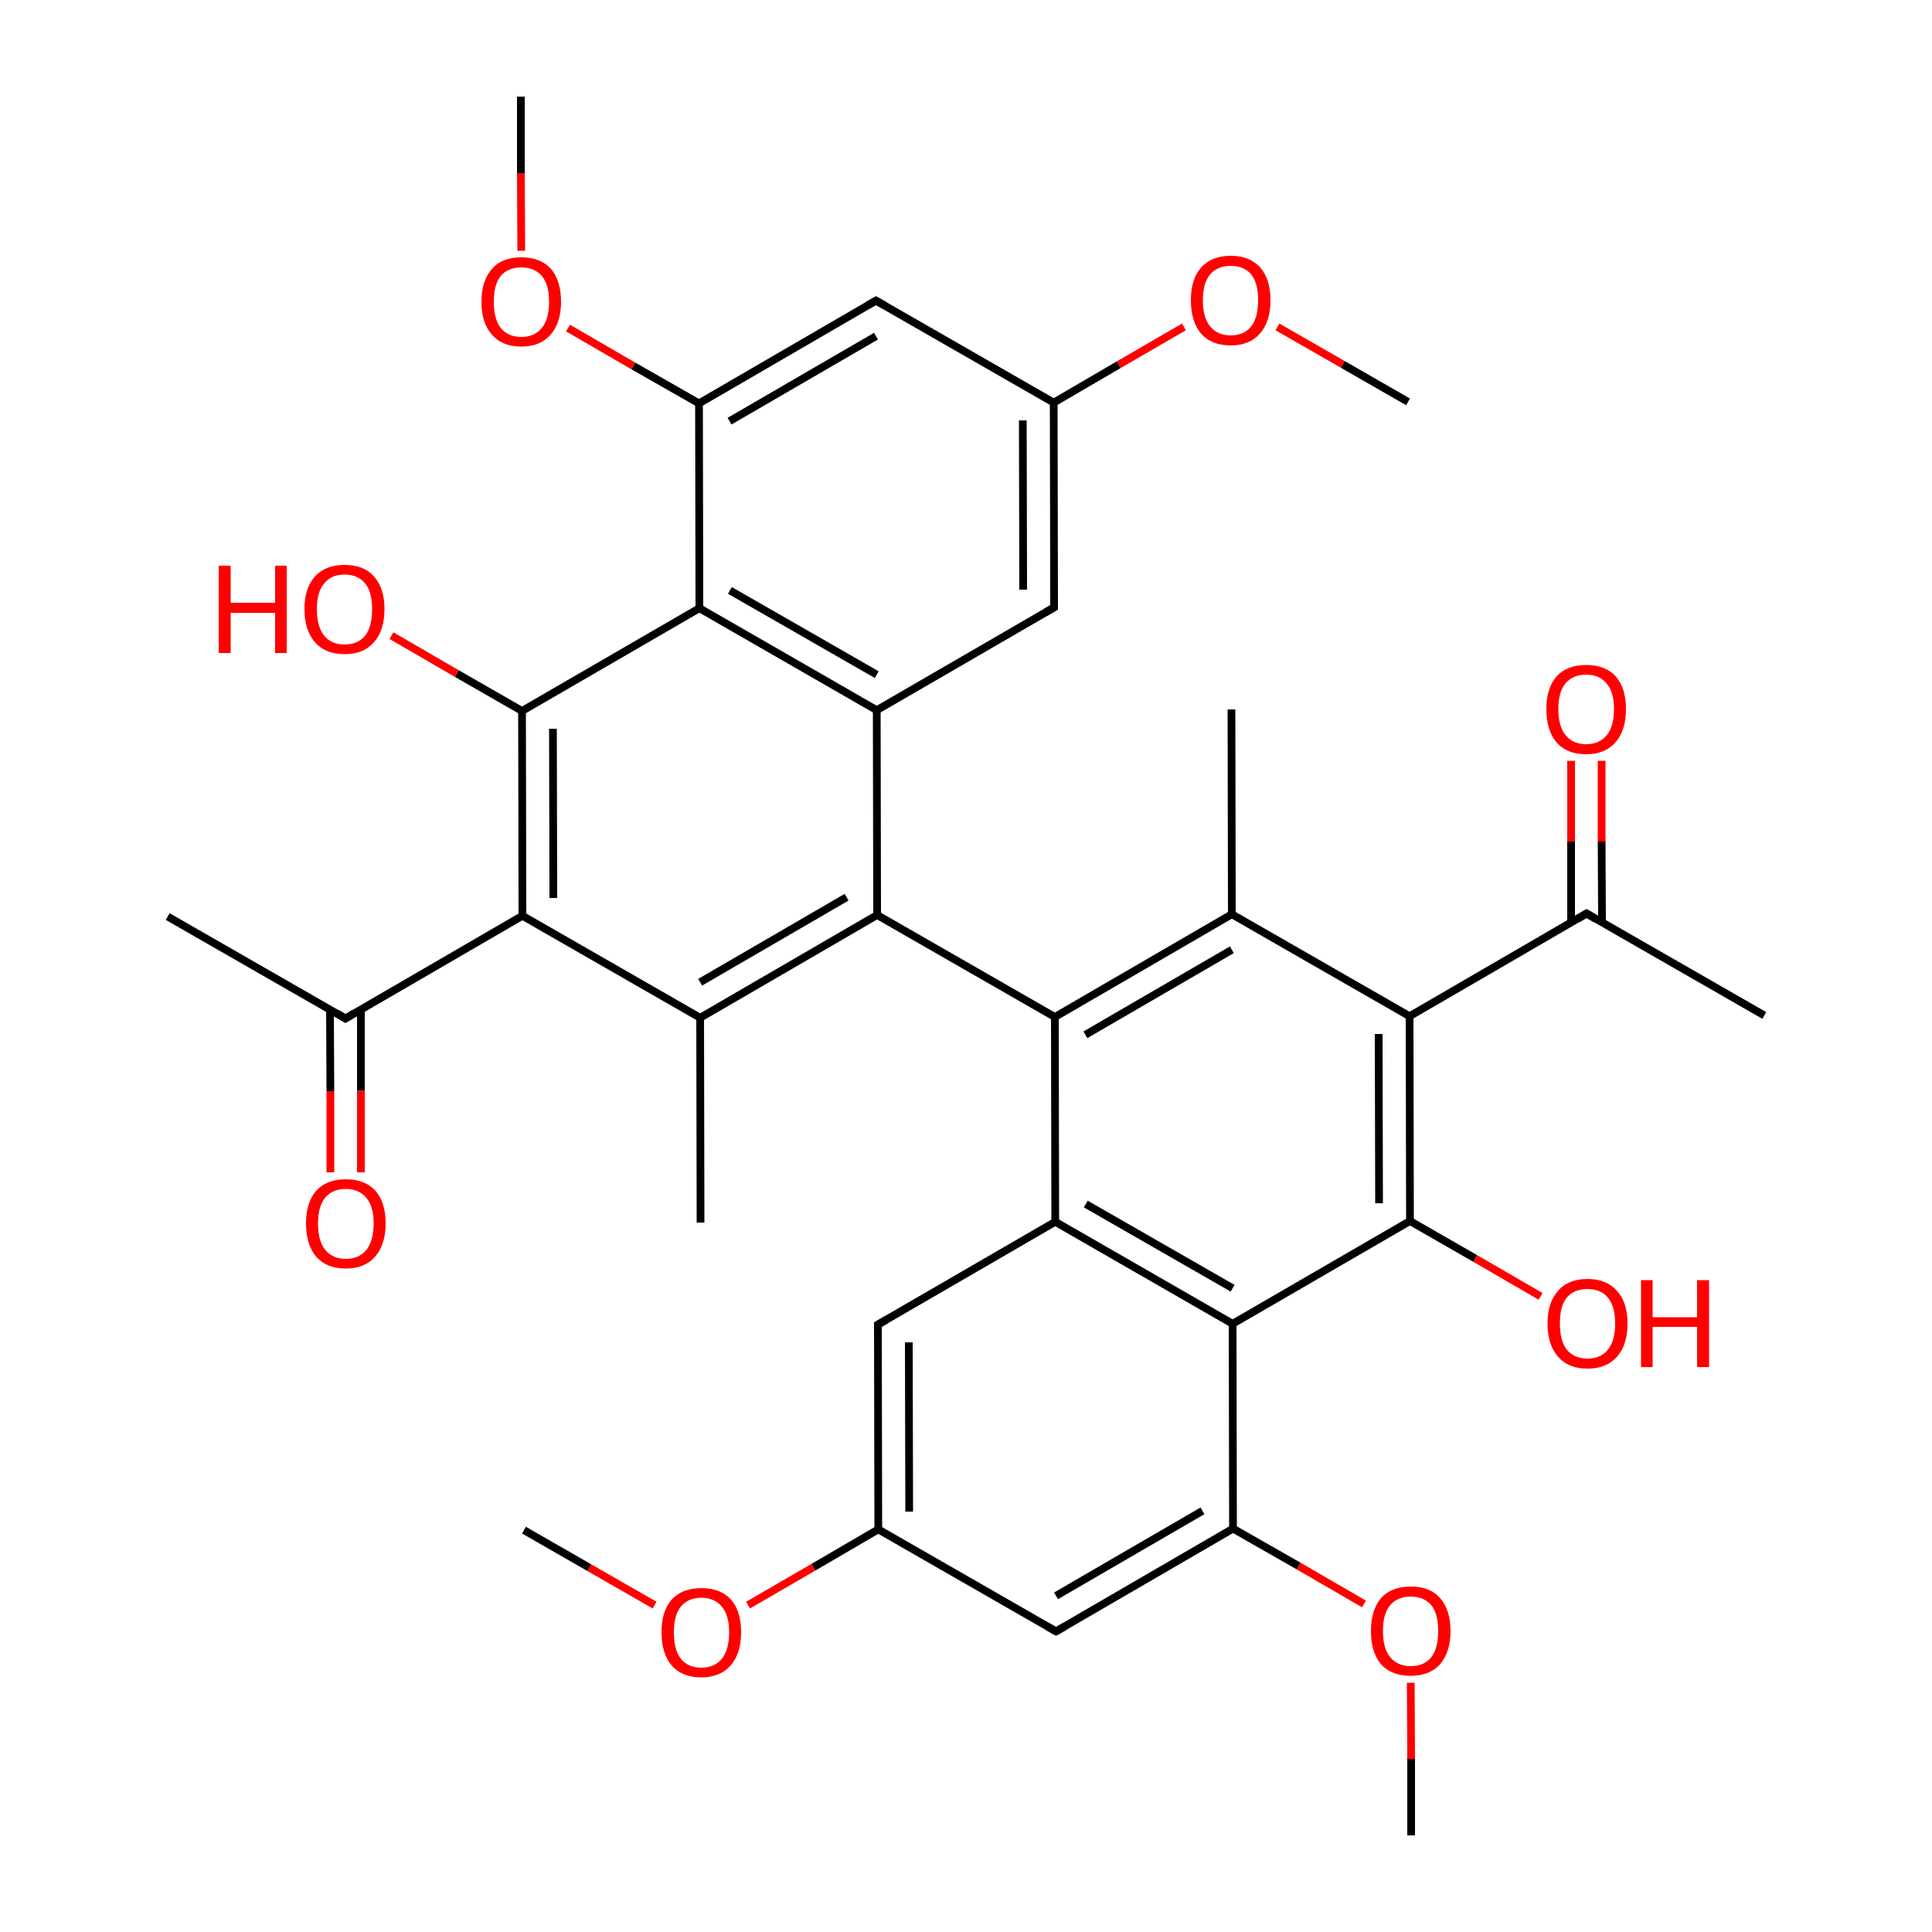 
<svg version='1.1' baseProfile='full'
              xmlns='http://www.w3.org/2000/svg'
                      xmlns:rdkit='http://www.rdkit.org/xml'
                      xmlns:xlink='http://www.w3.org/1999/xlink'
                  xml:space='preserve'
width='500px' height='500px' viewBox='0 0 500 500'>
<!-- END OF HEADER -->
<rect style='opacity:1.0;fill:#FFFFFF;stroke:none' width='500.0' height='500.0' x='0.0' y='0.0'> </rect>
<path class='bond-0 atom-0 atom-1' d='M 364.4,104.0 L 347.5,94.3' style='fill:none;fill-rule:evenodd;stroke:#000000;stroke-width:2.0px;stroke-linecap:butt;stroke-linejoin:miter;stroke-opacity:1' />
<path class='bond-0 atom-0 atom-1' d='M 347.5,94.3 L 330.6,84.6' style='fill:none;fill-rule:evenodd;stroke:#FF0000;stroke-width:2.0px;stroke-linecap:butt;stroke-linejoin:miter;stroke-opacity:1' />
<path class='bond-1 atom-1 atom-2' d='M 306.4,84.6 L 289.5,94.4' style='fill:none;fill-rule:evenodd;stroke:#FF0000;stroke-width:2.0px;stroke-linecap:butt;stroke-linejoin:miter;stroke-opacity:1' />
<path class='bond-1 atom-1 atom-2' d='M 289.5,94.4 L 272.7,104.2' style='fill:none;fill-rule:evenodd;stroke:#000000;stroke-width:2.0px;stroke-linecap:butt;stroke-linejoin:miter;stroke-opacity:1' />
<path class='bond-2 atom-2 atom-3' d='M 272.7,104.2 L 272.8,157.2' style='fill:none;fill-rule:evenodd;stroke:#000000;stroke-width:2.0px;stroke-linecap:butt;stroke-linejoin:miter;stroke-opacity:1' />
<path class='bond-2 atom-2 atom-3' d='M 264.7,108.8 L 264.8,152.6' style='fill:none;fill-rule:evenodd;stroke:#000000;stroke-width:2.0px;stroke-linecap:butt;stroke-linejoin:miter;stroke-opacity:1' />
<path class='bond-3 atom-3 atom-4' d='M 272.8,157.2 L 226.9,183.8' style='fill:none;fill-rule:evenodd;stroke:#000000;stroke-width:2.0px;stroke-linecap:butt;stroke-linejoin:miter;stroke-opacity:1' />
<path class='bond-4 atom-4 atom-5' d='M 226.9,183.8 L 181.0,157.4' style='fill:none;fill-rule:evenodd;stroke:#000000;stroke-width:2.0px;stroke-linecap:butt;stroke-linejoin:miter;stroke-opacity:1' />
<path class='bond-4 atom-4 atom-5' d='M 226.9,174.6 L 188.9,152.8' style='fill:none;fill-rule:evenodd;stroke:#000000;stroke-width:2.0px;stroke-linecap:butt;stroke-linejoin:miter;stroke-opacity:1' />
<path class='bond-5 atom-5 atom-6' d='M 181.0,157.4 L 180.9,104.4' style='fill:none;fill-rule:evenodd;stroke:#000000;stroke-width:2.0px;stroke-linecap:butt;stroke-linejoin:miter;stroke-opacity:1' />
<path class='bond-6 atom-6 atom-7' d='M 180.9,104.4 L 163.9,94.7' style='fill:none;fill-rule:evenodd;stroke:#000000;stroke-width:2.0px;stroke-linecap:butt;stroke-linejoin:miter;stroke-opacity:1' />
<path class='bond-6 atom-6 atom-7' d='M 163.9,94.7 L 147.0,84.9' style='fill:none;fill-rule:evenodd;stroke:#FF0000;stroke-width:2.0px;stroke-linecap:butt;stroke-linejoin:miter;stroke-opacity:1' />
<path class='bond-7 atom-7 atom-8' d='M 134.9,64.9 L 134.8,44.9' style='fill:none;fill-rule:evenodd;stroke:#FF0000;stroke-width:2.0px;stroke-linecap:butt;stroke-linejoin:miter;stroke-opacity:1' />
<path class='bond-7 atom-7 atom-8' d='M 134.8,44.9 L 134.8,25.0' style='fill:none;fill-rule:evenodd;stroke:#000000;stroke-width:2.0px;stroke-linecap:butt;stroke-linejoin:miter;stroke-opacity:1' />
<path class='bond-8 atom-6 atom-9' d='M 180.9,104.4 L 226.7,77.8' style='fill:none;fill-rule:evenodd;stroke:#000000;stroke-width:2.0px;stroke-linecap:butt;stroke-linejoin:miter;stroke-opacity:1' />
<path class='bond-8 atom-6 atom-9' d='M 188.8,109.0 L 226.7,87.0' style='fill:none;fill-rule:evenodd;stroke:#000000;stroke-width:2.0px;stroke-linecap:butt;stroke-linejoin:miter;stroke-opacity:1' />
<path class='bond-9 atom-5 atom-10' d='M 181.0,157.4 L 135.1,184.0' style='fill:none;fill-rule:evenodd;stroke:#000000;stroke-width:2.0px;stroke-linecap:butt;stroke-linejoin:miter;stroke-opacity:1' />
<path class='bond-10 atom-10 atom-11' d='M 135.1,184.0 L 118.2,174.3' style='fill:none;fill-rule:evenodd;stroke:#000000;stroke-width:2.0px;stroke-linecap:butt;stroke-linejoin:miter;stroke-opacity:1' />
<path class='bond-10 atom-10 atom-11' d='M 118.2,174.3 L 101.3,164.5' style='fill:none;fill-rule:evenodd;stroke:#FF0000;stroke-width:2.0px;stroke-linecap:butt;stroke-linejoin:miter;stroke-opacity:1' />
<path class='bond-11 atom-10 atom-12' d='M 135.1,184.0 L 135.2,237.0' style='fill:none;fill-rule:evenodd;stroke:#000000;stroke-width:2.0px;stroke-linecap:butt;stroke-linejoin:miter;stroke-opacity:1' />
<path class='bond-11 atom-10 atom-12' d='M 143.1,188.6 L 143.2,232.4' style='fill:none;fill-rule:evenodd;stroke:#000000;stroke-width:2.0px;stroke-linecap:butt;stroke-linejoin:miter;stroke-opacity:1' />
<path class='bond-12 atom-12 atom-13' d='M 135.2,237.0 L 89.4,263.6' style='fill:none;fill-rule:evenodd;stroke:#000000;stroke-width:2.0px;stroke-linecap:butt;stroke-linejoin:miter;stroke-opacity:1' />
<path class='bond-13 atom-13 atom-14' d='M 89.4,263.6 L 43.4,237.2' style='fill:none;fill-rule:evenodd;stroke:#000000;stroke-width:2.0px;stroke-linecap:butt;stroke-linejoin:miter;stroke-opacity:1' />
<path class='bond-14 atom-13 atom-15' d='M 85.4,261.3 L 85.5,282.4' style='fill:none;fill-rule:evenodd;stroke:#000000;stroke-width:2.0px;stroke-linecap:butt;stroke-linejoin:miter;stroke-opacity:1' />
<path class='bond-14 atom-13 atom-15' d='M 85.5,282.4 L 85.5,303.4' style='fill:none;fill-rule:evenodd;stroke:#FF0000;stroke-width:2.0px;stroke-linecap:butt;stroke-linejoin:miter;stroke-opacity:1' />
<path class='bond-14 atom-13 atom-15' d='M 93.4,261.3 L 93.4,282.3' style='fill:none;fill-rule:evenodd;stroke:#000000;stroke-width:2.0px;stroke-linecap:butt;stroke-linejoin:miter;stroke-opacity:1' />
<path class='bond-14 atom-13 atom-15' d='M 93.4,282.3 L 93.4,303.4' style='fill:none;fill-rule:evenodd;stroke:#FF0000;stroke-width:2.0px;stroke-linecap:butt;stroke-linejoin:miter;stroke-opacity:1' />
<path class='bond-15 atom-12 atom-16' d='M 135.2,237.0 L 181.2,263.4' style='fill:none;fill-rule:evenodd;stroke:#000000;stroke-width:2.0px;stroke-linecap:butt;stroke-linejoin:miter;stroke-opacity:1' />
<path class='bond-16 atom-16 atom-17' d='M 181.2,263.4 L 181.3,316.4' style='fill:none;fill-rule:evenodd;stroke:#000000;stroke-width:2.0px;stroke-linecap:butt;stroke-linejoin:miter;stroke-opacity:1' />
<path class='bond-17 atom-16 atom-18' d='M 181.2,263.4 L 227.0,236.8' style='fill:none;fill-rule:evenodd;stroke:#000000;stroke-width:2.0px;stroke-linecap:butt;stroke-linejoin:miter;stroke-opacity:1' />
<path class='bond-17 atom-16 atom-18' d='M 181.2,254.2 L 219.1,232.2' style='fill:none;fill-rule:evenodd;stroke:#000000;stroke-width:2.0px;stroke-linecap:butt;stroke-linejoin:miter;stroke-opacity:1' />
<path class='bond-18 atom-18 atom-19' d='M 227.0,236.8 L 273.0,263.2' style='fill:none;fill-rule:evenodd;stroke:#000000;stroke-width:2.0px;stroke-linecap:butt;stroke-linejoin:miter;stroke-opacity:1' />
<path class='bond-19 atom-19 atom-20' d='M 273.0,263.2 L 318.8,236.6' style='fill:none;fill-rule:evenodd;stroke:#000000;stroke-width:2.0px;stroke-linecap:butt;stroke-linejoin:miter;stroke-opacity:1' />
<path class='bond-19 atom-19 atom-20' d='M 280.9,267.8 L 318.8,245.8' style='fill:none;fill-rule:evenodd;stroke:#000000;stroke-width:2.0px;stroke-linecap:butt;stroke-linejoin:miter;stroke-opacity:1' />
<path class='bond-20 atom-20 atom-21' d='M 318.8,236.6 L 318.7,183.6' style='fill:none;fill-rule:evenodd;stroke:#000000;stroke-width:2.0px;stroke-linecap:butt;stroke-linejoin:miter;stroke-opacity:1' />
<path class='bond-21 atom-20 atom-22' d='M 318.8,236.6 L 364.8,263.0' style='fill:none;fill-rule:evenodd;stroke:#000000;stroke-width:2.0px;stroke-linecap:butt;stroke-linejoin:miter;stroke-opacity:1' />
<path class='bond-22 atom-22 atom-23' d='M 364.8,263.0 L 410.6,236.4' style='fill:none;fill-rule:evenodd;stroke:#000000;stroke-width:2.0px;stroke-linecap:butt;stroke-linejoin:miter;stroke-opacity:1' />
<path class='bond-23 atom-23 atom-24' d='M 410.6,236.4 L 456.6,262.8' style='fill:none;fill-rule:evenodd;stroke:#000000;stroke-width:2.0px;stroke-linecap:butt;stroke-linejoin:miter;stroke-opacity:1' />
<path class='bond-24 atom-23 atom-25' d='M 414.6,238.7 L 414.5,217.8' style='fill:none;fill-rule:evenodd;stroke:#000000;stroke-width:2.0px;stroke-linecap:butt;stroke-linejoin:miter;stroke-opacity:1' />
<path class='bond-24 atom-23 atom-25' d='M 414.5,217.8 L 414.5,196.9' style='fill:none;fill-rule:evenodd;stroke:#FF0000;stroke-width:2.0px;stroke-linecap:butt;stroke-linejoin:miter;stroke-opacity:1' />
<path class='bond-24 atom-23 atom-25' d='M 406.6,238.7 L 406.6,217.8' style='fill:none;fill-rule:evenodd;stroke:#000000;stroke-width:2.0px;stroke-linecap:butt;stroke-linejoin:miter;stroke-opacity:1' />
<path class='bond-24 atom-23 atom-25' d='M 406.6,217.8 L 406.6,196.9' style='fill:none;fill-rule:evenodd;stroke:#FF0000;stroke-width:2.0px;stroke-linecap:butt;stroke-linejoin:miter;stroke-opacity:1' />
<path class='bond-25 atom-22 atom-26' d='M 364.8,263.0 L 364.9,316.0' style='fill:none;fill-rule:evenodd;stroke:#000000;stroke-width:2.0px;stroke-linecap:butt;stroke-linejoin:miter;stroke-opacity:1' />
<path class='bond-25 atom-22 atom-26' d='M 356.8,267.6 L 356.9,311.4' style='fill:none;fill-rule:evenodd;stroke:#000000;stroke-width:2.0px;stroke-linecap:butt;stroke-linejoin:miter;stroke-opacity:1' />
<path class='bond-26 atom-26 atom-27' d='M 364.9,316.0 L 381.8,325.7' style='fill:none;fill-rule:evenodd;stroke:#000000;stroke-width:2.0px;stroke-linecap:butt;stroke-linejoin:miter;stroke-opacity:1' />
<path class='bond-26 atom-26 atom-27' d='M 381.8,325.7 L 398.7,335.5' style='fill:none;fill-rule:evenodd;stroke:#FF0000;stroke-width:2.0px;stroke-linecap:butt;stroke-linejoin:miter;stroke-opacity:1' />
<path class='bond-27 atom-26 atom-28' d='M 364.9,316.0 L 319.0,342.6' style='fill:none;fill-rule:evenodd;stroke:#000000;stroke-width:2.0px;stroke-linecap:butt;stroke-linejoin:miter;stroke-opacity:1' />
<path class='bond-28 atom-28 atom-29' d='M 319.0,342.6 L 273.1,316.2' style='fill:none;fill-rule:evenodd;stroke:#000000;stroke-width:2.0px;stroke-linecap:butt;stroke-linejoin:miter;stroke-opacity:1' />
<path class='bond-28 atom-28 atom-29' d='M 319.0,333.4 L 281.0,311.6' style='fill:none;fill-rule:evenodd;stroke:#000000;stroke-width:2.0px;stroke-linecap:butt;stroke-linejoin:miter;stroke-opacity:1' />
<path class='bond-29 atom-29 atom-30' d='M 273.1,316.2 L 227.2,342.8' style='fill:none;fill-rule:evenodd;stroke:#000000;stroke-width:2.0px;stroke-linecap:butt;stroke-linejoin:miter;stroke-opacity:1' />
<path class='bond-30 atom-30 atom-31' d='M 227.2,342.8 L 227.3,395.8' style='fill:none;fill-rule:evenodd;stroke:#000000;stroke-width:2.0px;stroke-linecap:butt;stroke-linejoin:miter;stroke-opacity:1' />
<path class='bond-30 atom-30 atom-31' d='M 235.2,347.4 L 235.3,391.2' style='fill:none;fill-rule:evenodd;stroke:#000000;stroke-width:2.0px;stroke-linecap:butt;stroke-linejoin:miter;stroke-opacity:1' />
<path class='bond-31 atom-31 atom-32' d='M 227.3,395.8 L 210.5,405.6' style='fill:none;fill-rule:evenodd;stroke:#000000;stroke-width:2.0px;stroke-linecap:butt;stroke-linejoin:miter;stroke-opacity:1' />
<path class='bond-31 atom-31 atom-32' d='M 210.5,405.6 L 193.6,415.4' style='fill:none;fill-rule:evenodd;stroke:#FF0000;stroke-width:2.0px;stroke-linecap:butt;stroke-linejoin:miter;stroke-opacity:1' />
<path class='bond-32 atom-32 atom-33' d='M 169.4,415.4 L 152.5,405.7' style='fill:none;fill-rule:evenodd;stroke:#FF0000;stroke-width:2.0px;stroke-linecap:butt;stroke-linejoin:miter;stroke-opacity:1' />
<path class='bond-32 atom-32 atom-33' d='M 152.5,405.7 L 135.6,396.0' style='fill:none;fill-rule:evenodd;stroke:#000000;stroke-width:2.0px;stroke-linecap:butt;stroke-linejoin:miter;stroke-opacity:1' />
<path class='bond-33 atom-31 atom-34' d='M 227.3,395.8 L 273.3,422.2' style='fill:none;fill-rule:evenodd;stroke:#000000;stroke-width:2.0px;stroke-linecap:butt;stroke-linejoin:miter;stroke-opacity:1' />
<path class='bond-34 atom-34 atom-35' d='M 273.3,422.2 L 319.1,395.6' style='fill:none;fill-rule:evenodd;stroke:#000000;stroke-width:2.0px;stroke-linecap:butt;stroke-linejoin:miter;stroke-opacity:1' />
<path class='bond-34 atom-34 atom-35' d='M 273.3,413.0 L 311.2,391.0' style='fill:none;fill-rule:evenodd;stroke:#000000;stroke-width:2.0px;stroke-linecap:butt;stroke-linejoin:miter;stroke-opacity:1' />
<path class='bond-35 atom-35 atom-36' d='M 319.1,395.6 L 336.1,405.3' style='fill:none;fill-rule:evenodd;stroke:#000000;stroke-width:2.0px;stroke-linecap:butt;stroke-linejoin:miter;stroke-opacity:1' />
<path class='bond-35 atom-35 atom-36' d='M 336.1,405.3 L 353.0,415.1' style='fill:none;fill-rule:evenodd;stroke:#FF0000;stroke-width:2.0px;stroke-linecap:butt;stroke-linejoin:miter;stroke-opacity:1' />
<path class='bond-36 atom-36 atom-37' d='M 365.1,435.5 L 365.2,455.2' style='fill:none;fill-rule:evenodd;stroke:#FF0000;stroke-width:2.0px;stroke-linecap:butt;stroke-linejoin:miter;stroke-opacity:1' />
<path class='bond-36 atom-36 atom-37' d='M 365.2,455.2 L 365.2,475.0' style='fill:none;fill-rule:evenodd;stroke:#000000;stroke-width:2.0px;stroke-linecap:butt;stroke-linejoin:miter;stroke-opacity:1' />
<path class='bond-37 atom-9 atom-2' d='M 226.7,77.8 L 272.7,104.2' style='fill:none;fill-rule:evenodd;stroke:#000000;stroke-width:2.0px;stroke-linecap:butt;stroke-linejoin:miter;stroke-opacity:1' />
<path class='bond-38 atom-29 atom-19' d='M 273.1,316.2 L 273.0,263.2' style='fill:none;fill-rule:evenodd;stroke:#000000;stroke-width:2.0px;stroke-linecap:butt;stroke-linejoin:miter;stroke-opacity:1' />
<path class='bond-39 atom-18 atom-4' d='M 227.0,236.8 L 226.9,183.8' style='fill:none;fill-rule:evenodd;stroke:#000000;stroke-width:2.0px;stroke-linecap:butt;stroke-linejoin:miter;stroke-opacity:1' />
<path class='bond-40 atom-35 atom-28' d='M 319.1,395.6 L 319.0,342.6' style='fill:none;fill-rule:evenodd;stroke:#000000;stroke-width:2.0px;stroke-linecap:butt;stroke-linejoin:miter;stroke-opacity:1' />
<path d='M 272.8,154.6 L 272.8,157.2 L 270.5,158.5' style='fill:none;stroke:#000000;stroke-width:2.0px;stroke-linecap:butt;stroke-linejoin:miter;stroke-opacity:1;' />
<path d='M 224.4,79.1 L 226.7,77.8 L 229.0,79.1' style='fill:none;stroke:#000000;stroke-width:2.0px;stroke-linecap:butt;stroke-linejoin:miter;stroke-opacity:1;' />
<path d='M 91.7,262.2 L 89.4,263.6 L 87.1,262.2' style='fill:none;stroke:#000000;stroke-width:2.0px;stroke-linecap:butt;stroke-linejoin:miter;stroke-opacity:1;' />
<path d='M 408.3,237.8 L 410.6,236.4 L 412.9,237.8' style='fill:none;stroke:#000000;stroke-width:2.0px;stroke-linecap:butt;stroke-linejoin:miter;stroke-opacity:1;' />
<path d='M 229.5,341.5 L 227.2,342.8 L 227.2,345.4' style='fill:none;stroke:#000000;stroke-width:2.0px;stroke-linecap:butt;stroke-linejoin:miter;stroke-opacity:1;' />
<path d='M 271.0,420.9 L 273.3,422.2 L 275.6,420.9' style='fill:none;stroke:#000000;stroke-width:2.0px;stroke-linecap:butt;stroke-linejoin:miter;stroke-opacity:1;' />
<path class='atom-1' d='M 308.2 77.7
Q 308.2 72.3, 310.8 69.3
Q 313.5 66.2, 318.5 66.2
Q 323.5 66.2, 326.2 69.3
Q 328.8 72.3, 328.8 77.7
Q 328.8 83.2, 326.1 86.3
Q 323.4 89.4, 318.5 89.4
Q 313.5 89.4, 310.8 86.3
Q 308.2 83.2, 308.2 77.7
M 318.5 86.8
Q 321.9 86.8, 323.8 84.5
Q 325.6 82.2, 325.6 77.7
Q 325.6 73.3, 323.8 71.0
Q 321.9 68.8, 318.5 68.8
Q 315.1 68.8, 313.2 71.0
Q 311.3 73.2, 311.3 77.7
Q 311.3 82.2, 313.2 84.5
Q 315.1 86.8, 318.5 86.8
' fill='#FF0000'/>
<path class='atom-7' d='M 124.6 78.1
Q 124.6 72.7, 127.3 69.6
Q 129.9 66.6, 134.9 66.6
Q 139.9 66.6, 142.6 69.6
Q 145.2 72.7, 145.2 78.1
Q 145.2 83.5, 142.5 86.6
Q 139.8 89.7, 134.9 89.7
Q 130.0 89.7, 127.3 86.6
Q 124.6 83.6, 124.6 78.1
M 134.9 87.2
Q 138.3 87.2, 140.2 84.9
Q 142.1 82.6, 142.1 78.1
Q 142.1 73.6, 140.2 71.4
Q 138.3 69.2, 134.9 69.2
Q 131.5 69.2, 129.6 71.4
Q 127.8 73.6, 127.8 78.1
Q 127.8 82.6, 129.6 84.9
Q 131.5 87.2, 134.9 87.2
' fill='#FF0000'/>
<path class='atom-11' d='M 56.6 146.4
L 59.7 146.4
L 59.7 156.0
L 71.2 156.0
L 71.2 146.4
L 74.2 146.4
L 74.2 169.0
L 71.2 169.0
L 71.2 158.6
L 59.7 158.6
L 59.7 169.0
L 56.6 169.0
L 56.6 146.4
' fill='#FF0000'/>
<path class='atom-11' d='M 78.8 157.6
Q 78.8 152.2, 81.5 149.2
Q 84.2 146.2, 89.2 146.2
Q 94.2 146.2, 96.8 149.2
Q 99.5 152.2, 99.5 157.6
Q 99.5 163.1, 96.8 166.2
Q 94.1 169.3, 89.2 169.3
Q 84.2 169.3, 81.5 166.2
Q 78.8 163.1, 78.8 157.6
M 89.2 166.8
Q 92.6 166.8, 94.5 164.5
Q 96.3 162.2, 96.3 157.6
Q 96.3 153.2, 94.5 151.0
Q 92.6 148.7, 89.2 148.7
Q 85.7 148.7, 83.9 151.0
Q 82.0 153.2, 82.0 157.6
Q 82.0 162.2, 83.9 164.5
Q 85.7 166.8, 89.2 166.8
' fill='#FF0000'/>
<path class='atom-15' d='M 79.2 316.6
Q 79.2 311.2, 81.8 308.2
Q 84.5 305.2, 89.5 305.2
Q 94.5 305.2, 97.2 308.2
Q 99.8 311.2, 99.8 316.6
Q 99.8 322.1, 97.1 325.2
Q 94.4 328.3, 89.5 328.3
Q 84.5 328.3, 81.8 325.2
Q 79.2 322.1, 79.2 316.6
M 89.5 325.8
Q 92.9 325.8, 94.8 323.5
Q 96.7 321.1, 96.7 316.6
Q 96.7 312.2, 94.8 310.0
Q 92.9 307.7, 89.5 307.7
Q 86.1 307.7, 84.2 309.9
Q 82.3 312.2, 82.3 316.6
Q 82.3 321.2, 84.2 323.5
Q 86.1 325.8, 89.5 325.8
' fill='#FF0000'/>
<path class='atom-25' d='M 400.2 183.5
Q 400.2 178.1, 402.8 175.1
Q 405.5 172.1, 410.5 172.1
Q 415.5 172.1, 418.2 175.1
Q 420.8 178.1, 420.8 183.5
Q 420.8 189.0, 418.1 192.1
Q 415.4 195.2, 410.5 195.2
Q 405.5 195.2, 402.8 192.1
Q 400.2 189.0, 400.2 183.5
M 410.5 192.6
Q 413.9 192.6, 415.8 190.3
Q 417.7 188.0, 417.7 183.5
Q 417.7 179.1, 415.8 176.9
Q 413.9 174.6, 410.5 174.6
Q 407.1 174.6, 405.2 176.8
Q 403.3 179.0, 403.3 183.5
Q 403.3 188.0, 405.2 190.3
Q 407.1 192.6, 410.5 192.6
' fill='#FF0000'/>
<path class='atom-27' d='M 400.5 342.5
Q 400.5 337.1, 403.2 334.1
Q 405.8 331.0, 410.8 331.0
Q 415.8 331.0, 418.5 334.1
Q 421.2 337.1, 421.2 342.5
Q 421.2 348.0, 418.5 351.1
Q 415.8 354.2, 410.8 354.2
Q 405.9 354.2, 403.2 351.1
Q 400.5 348.0, 400.5 342.5
M 410.8 351.6
Q 414.3 351.6, 416.1 349.3
Q 418.0 347.0, 418.0 342.5
Q 418.0 338.1, 416.1 335.8
Q 414.3 333.6, 410.8 333.6
Q 407.4 333.6, 405.5 335.8
Q 403.7 338.0, 403.7 342.5
Q 403.7 347.0, 405.5 349.3
Q 407.4 351.6, 410.8 351.6
' fill='#FF0000'/>
<path class='atom-27' d='M 424.7 331.3
L 427.7 331.3
L 427.7 340.9
L 439.2 340.9
L 439.2 331.3
L 442.3 331.3
L 442.3 353.8
L 439.2 353.8
L 439.2 343.4
L 427.7 343.4
L 427.7 353.8
L 424.7 353.8
L 424.7 331.3
' fill='#FF0000'/>
<path class='atom-32' d='M 171.2 422.4
Q 171.2 417.0, 173.8 414.0
Q 176.5 411.0, 181.5 411.0
Q 186.5 411.0, 189.2 414.0
Q 191.8 417.0, 191.8 422.4
Q 191.8 427.9, 189.1 431.0
Q 186.4 434.1, 181.5 434.1
Q 176.5 434.1, 173.8 431.0
Q 171.2 427.9, 171.2 422.4
M 181.5 431.6
Q 184.9 431.6, 186.8 429.3
Q 188.7 427.0, 188.7 422.4
Q 188.7 418.0, 186.8 415.8
Q 184.9 413.5, 181.5 413.5
Q 178.1 413.5, 176.2 415.8
Q 174.4 418.0, 174.4 422.4
Q 174.4 427.0, 176.2 429.3
Q 178.1 431.6, 181.5 431.6
' fill='#FF0000'/>
<path class='atom-36' d='M 354.8 422.1
Q 354.8 416.7, 357.4 413.6
Q 360.1 410.6, 365.1 410.6
Q 370.1 410.6, 372.7 413.6
Q 375.4 416.7, 375.4 422.1
Q 375.4 427.5, 372.7 430.7
Q 370.0 433.7, 365.1 433.7
Q 360.1 433.7, 357.4 430.7
Q 354.8 427.6, 354.8 422.1
M 365.1 431.2
Q 368.5 431.2, 370.4 428.9
Q 372.2 426.6, 372.2 422.1
Q 372.2 417.6, 370.4 415.4
Q 368.5 413.2, 365.1 413.2
Q 361.7 413.2, 359.8 415.4
Q 357.9 417.6, 357.9 422.1
Q 357.9 426.6, 359.8 428.9
Q 361.7 431.2, 365.1 431.2
' fill='#FF0000'/>
</svg>
